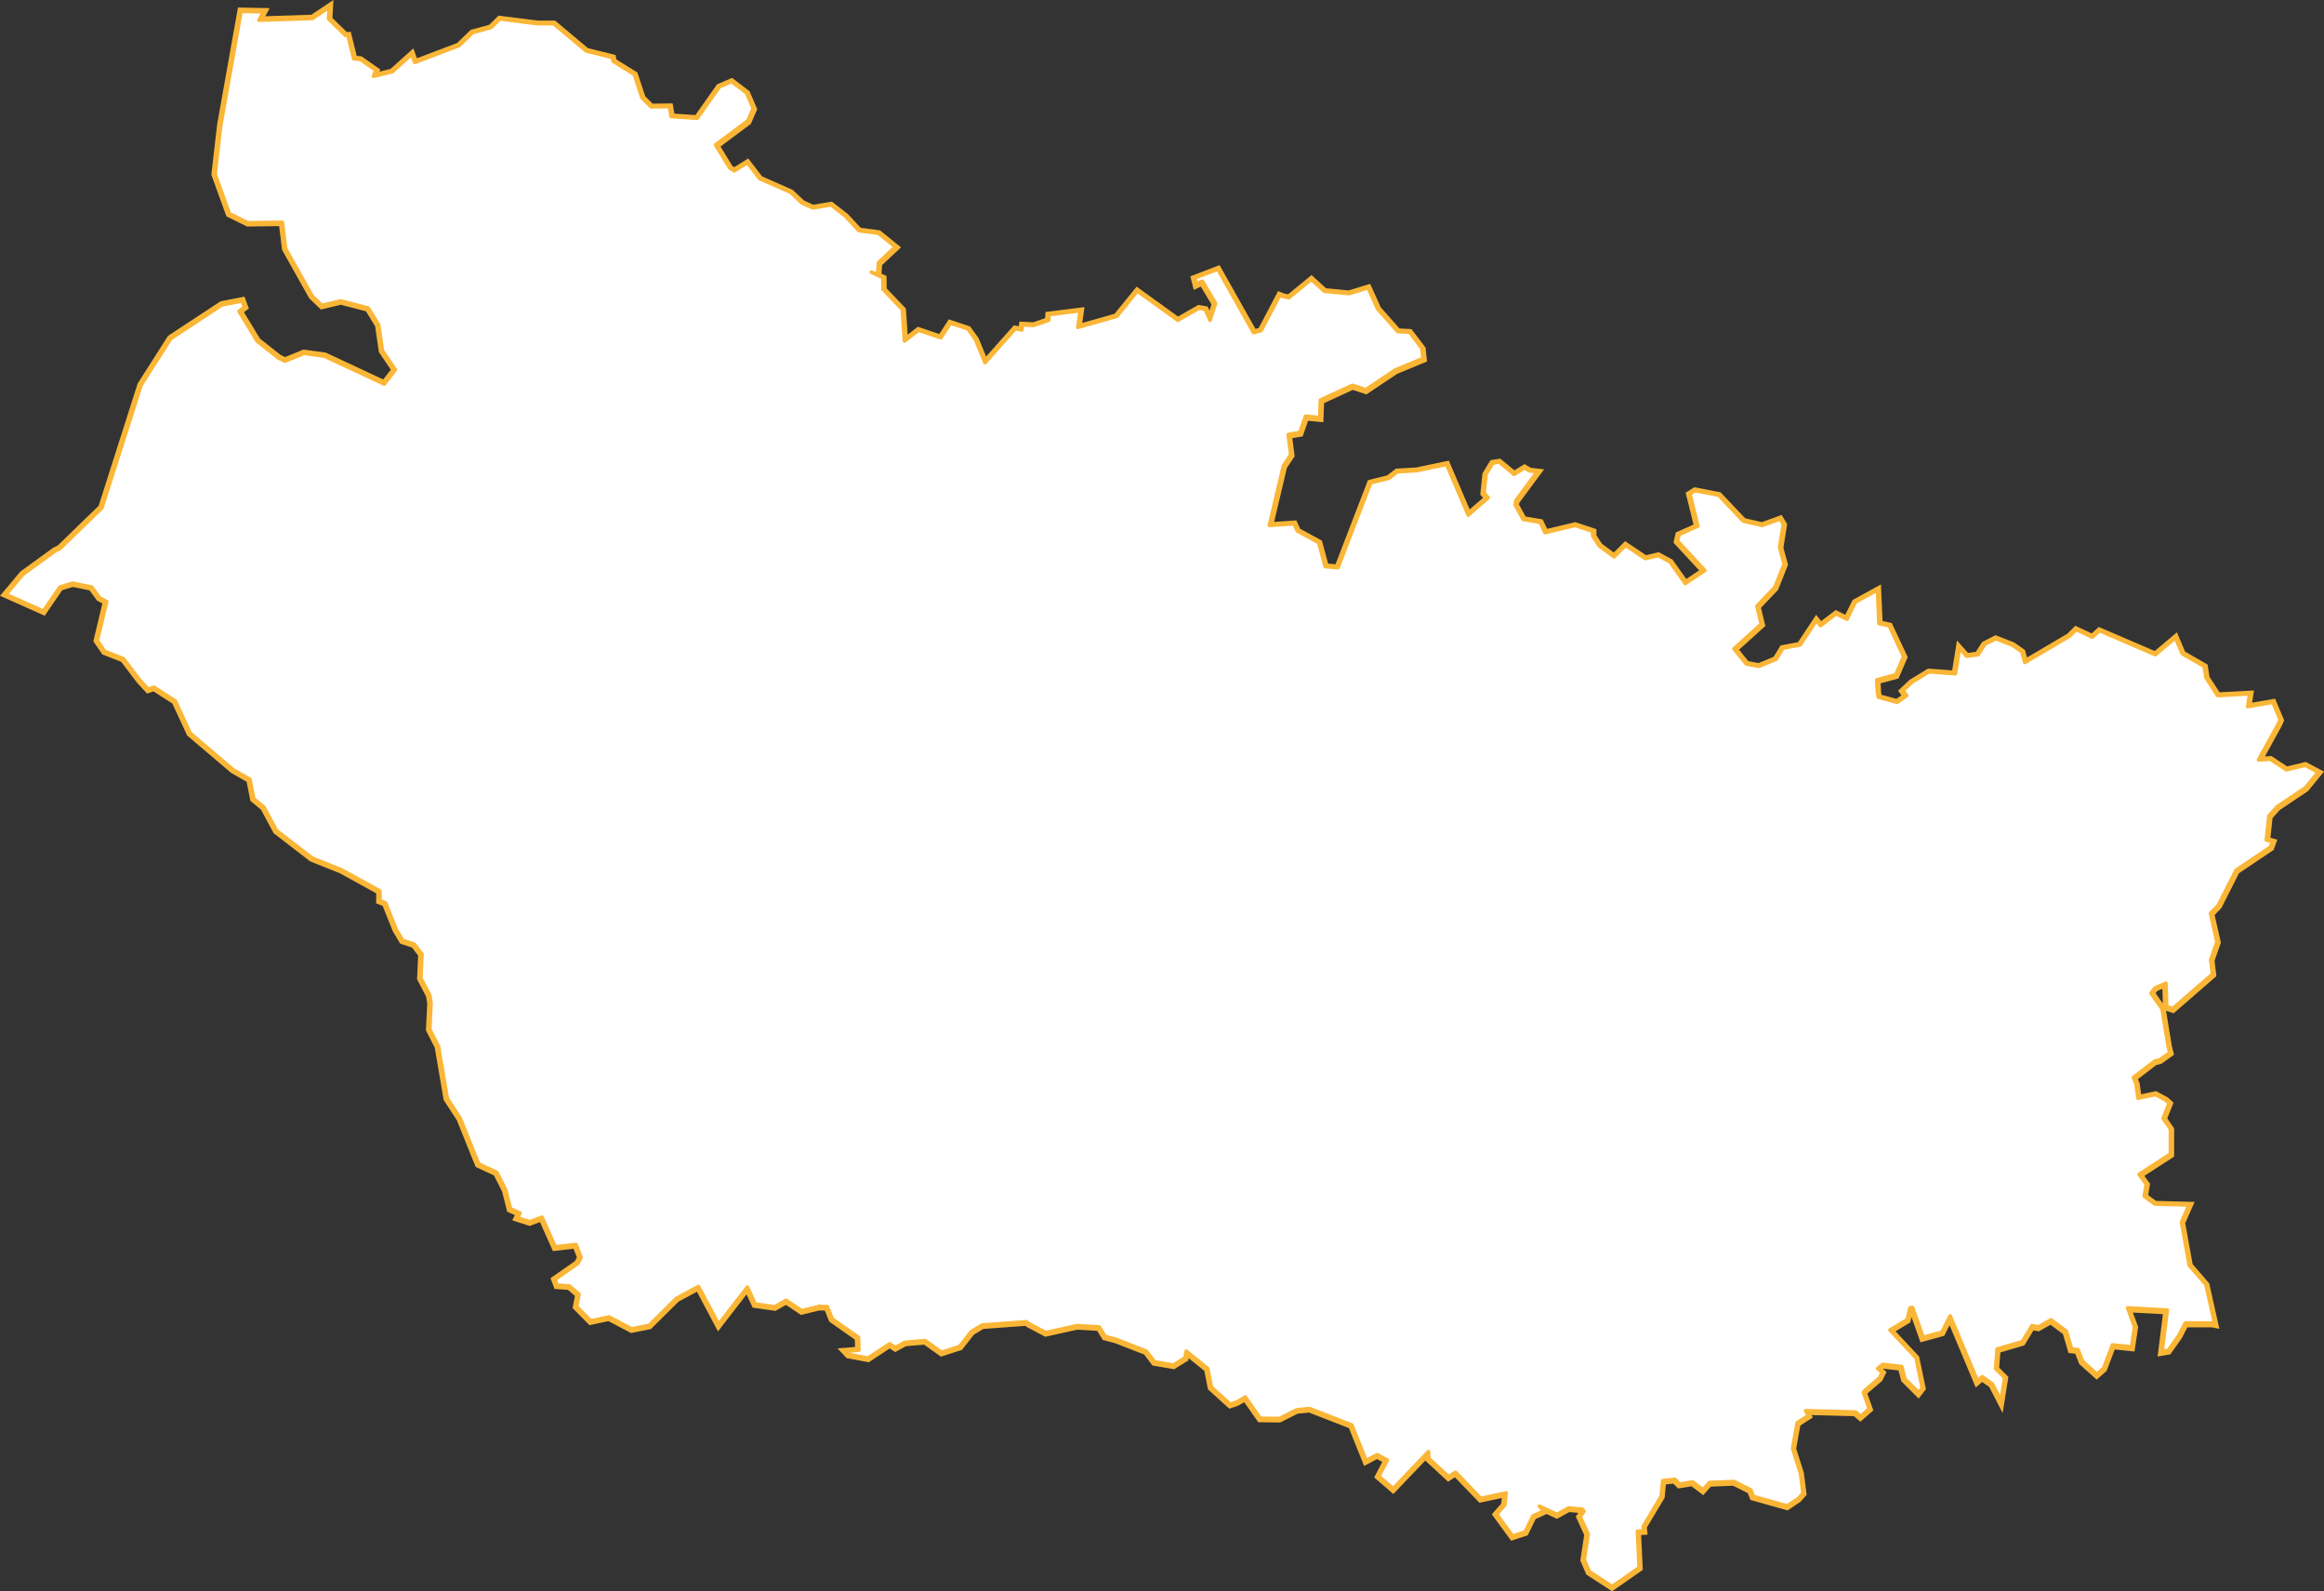<?xml version="1.0" encoding="UTF-8"?>
<svg xmlns="http://www.w3.org/2000/svg" id="Calque_2" data-name="Calque 2" viewBox="0 0 628.39 430.07">
  <rect x="0" y="0" width="628.39" height="430.07" fill="#333333" stroke="none"/>
  <defs>
    <style>
      .cls-1, .cls-2 {
        fill: #fff;
      }

      .cls-2 {
        stroke: #fab636;
        stroke-linecap: round;
        stroke-linejoin: round;
      }

      .cls-3 {
        fill: #fab636;
      }
    </style>
  </defs>
  <g id="Calque_1-2" data-name="Calque 1">
    <g>
      <g>
        <polygon class="cls-1" points="429.37 425.22 427.85 421.73 428.9 414.77 426.68 409.9 427.67 408.53 427.59 408.45 424.26 408.13 421.01 409.94 418.21 408.63 414.87 410.17 412.75 414.53 408.81 415.82 404.02 409.29 406.41 406.59 406.67 404.22 400.23 405.59 393.48 398.61 391.62 399.83 385.86 394.51 385.81 393.58 376.73 403.1 372.21 399.2 374.44 394.9 372.36 393.79 369.12 395.51 365.14 385.6 354.04 381.27 350.74 381.6 346.09 383.96 340.51 383.89 336.58 378.32 334.48 379.53 332.51 380.16 327.09 375.23 326.09 370.21 321.09 366.17 320.85 367.38 317.41 369.53 311.87 368.58 309.68 365.67 301.56 362.5 298.49 361.71 296.94 359.19 291.25 358.86 282.71 360.75 277.94 358.24 277.41 357.81 265.73 358.67 262.99 360.31 259.79 364.4 254.49 366.1 249.99 362.9 244.83 363.35 242.09 364.84 240.54 363.86 234.79 367.66 229.16 366.6 227.52 364.84 231.71 364.5 231.61 361.78 224.62 356.86 223.34 353.7 221.66 353.7 221.6 353.64 216.68 354.85 212.54 352.09 209.56 353.78 203.86 352.96 201.98 348.89 194.23 358.92 188.66 348.44 183.2 351.38 175.77 358.75 170.71 359.75 164.62 356.54 159.56 357.61 155.38 353.37 156.02 350.06 153.79 348.13 150.3 347.89 149.47 345.64 155.88 341.16 156.54 339.84 155.42 336.95 149.82 337.59 146.29 329.67 143.23 330.79 139.24 329.51 139.91 328.17 137.59 327.11 136.26 321.84 133.96 317.3 129.02 315.01 123.98 302.48 120.45 297.1 118.05 282.97 115.68 278.35 116.04 271.25 115.71 269.16 113.28 264.55 113.58 258.1 111.73 255.68 108.54 254.61 106.69 251.53 103.87 244.46 102.23 243.83 102.23 241.15 92.07 235.56 84.17 232.4 74.37 224.86 70.97 218.53 68.16 216.2 67.12 210.98 62.81 208.52 51.01 198.51 46.98 189.82 41.57 186.34 39.92 186.9 37.41 184.2 33.08 178.48 27.98 176.49 25.78 173.25 28.25 162.88 26.56 161.95 24.5 159.15 19.67 158.16 16.5 159.13 11.92 165.82 .81 160.88 5.84 154.88 14.61 148.52 15.9 147.87 27.1 137.01 37.67 103.89 45.78 91.17 59.82 81.93 65.78 80.77 66.7 83.21 65.3 84.28 69.93 91.89 75.61 96.37 77.06 97.07 82.13 94.99 87.89 95.78 103.75 103.19 106.27 99.93 102.9 94.99 101.9 88.01 99.25 83.71 92.14 81.86 86.9 83.12 84.02 80.37 76.74 67.4 75.9 60.61 66.86 60.72 61.6 58.12 57.63 47.17 59.17 33.89 64.75 2.54 72.08 2.69 70.87 4.92 84.32 4.49 89.59 .97 89.38 4.9 93.61 9.03 94.45 8.95 96.05 15.41 97.59 15.56 102.23 18.78 101.8 19.9 105.83 18.92 111.55 13.77 112.45 16.22 123.87 11.87 127.52 8.34 132.49 6.99 134.97 4.58 145.45 5.89 149.9 5.89 158.73 13.3 166.01 15.11 166.2 16.21 171.9 19.75 174.03 26.13 176.25 28.36 181.44 28.29 181.92 31.02 188.27 31.44 194.21 23.01 197.89 21.44 202.26 24.8 204.21 29.33 202.61 32.98 194.15 39.28 197.66 45 198.53 45.58 202.21 43.29 205.74 47.88 214.07 51.55 217.12 54.42 219.83 55.67 224.81 54.84 228.84 57.95 232.47 61.86 237.75 62.55 242.87 66.69 238.03 71.22 237.83 74.05 239.21 74.71 239.27 77.98 244.47 83.41 245.01 91.21 248.28 88.69 254.19 90.69 256.77 86.72 262.03 88.47 264.14 91.4 266.5 97.09 274.35 88.29 275.88 88.6 276.1 87.26 279.43 87.45 283.07 86.19 283.19 84.59 292.67 83.4 292.04 87.79 301.68 85.06 307.44 77.97 318.5 85.96 324.12 82.75 326.19 83.12 327.11 85.16 328.11 82.05 324.89 76.66 323.11 77.49 322.45 74.83 329.52 72.12 339.2 89.31 340.66 88.93 345.8 79.13 347.1 79.65 348.36 79.93 354.6 74.83 358.3 78.23 364.71 78.85 370.18 77.17 372.91 83.18 378.16 89.11 381.4 89.28 384.96 93.97 385.31 97.23 377.47 100.47 369.4 105.89 365.73 104.7 357.52 108.47 357.34 113.43 353.34 113.07 351.85 117.37 348.87 117.86 349.54 123.07 347.49 126.14 343.87 141.48 350.21 141.03 351.16 143.13 356.99 146.31 358.71 152.67 361.44 152.91 370.24 130.08 375.3 128.81 377.62 127.02 382.99 126.72 391.45 124.95 397.19 138.39 401.68 134.48 400.75 133.41 401.31 127.99 403.3 124.72 405.51 124.35 409.45 127.6 412.2 125.88 413.78 126.79 416.58 127.11 410.35 135.55 410.22 136.37 412.18 139.93 416.77 140.7 418.05 143.38 425.93 141.51 431.15 143.24 431.15 144.68 432.77 147.18 436.39 149.85 439.48 146.76 444.96 150.44 448.45 149.63 451.87 151.47 455.82 157.02 460.19 154.11 453.04 146.38 453.56 144.13 458.5 141.92 456.35 133.25 458.22 132.08 464.95 133.37 471.63 140.4 476.43 141.5 481.54 139.66 482.72 141.63 481.71 147.96 482.96 152.47 480.34 159.03 475.61 164 476.78 168.88 469.54 175.43 472.46 179.02 475.53 179.6 479.92 177.79 481.77 174.75 486.46 173.87 491.11 166.86 492.35 168.42 496.42 165.31 499.17 166.69 501.3 162.38 508.11 158.64 508.54 168.12 511.16 168.68 515.28 177.48 512.99 182.82 507.99 184.18 508.15 187.11 508.32 188.03 512.88 189.29 514.84 187.9 513.89 186.61 516.65 183.99 521.45 181.07 528.29 181.57 529.5 174.08 531.96 176.84 534.56 176.49 536.33 173.76 539.63 172.08 544.4 173.94 547.11 175.83 547.81 178.3 559.3 171.53 561.26 169.57 565.66 171.62 567.59 169.88 582.7 176.38 588.42 171.58 590.43 176.32 596.46 179.8 596.95 182.98 599.9 187.5 608.88 187.02 608.37 190.39 614.86 189.27 617.09 194.58 616.47 195.95 611.57 204.85 614.05 204.71 618.34 207.55 623.4 206.33 627.62 208.58 623.73 213.32 616.11 218.42 613.98 220.77 613.34 226.68 615.09 227.18 614.33 229.3 604.99 235.58 600.22 245.01 598.25 247.04 599.98 254.64 598.27 259.52 598.76 263.53 587.64 273.19 585.33 272.47 585.17 266.53 582.99 267.48 582.23 268.48 585.07 272.49 586.79 282.9 587.27 284.77 584.23 286.96 582.83 287.31 577.48 291.4 578.06 292.8 578.53 296.25 582.92 295.33 585.95 296.97 587.12 298.07 585.45 302.23 587.38 305.01 587.38 312.22 579.11 317.58 580.85 319.96 580.34 323.14 582.84 324.97 592.67 325.22 590.38 330.44 592.44 341.8 596.94 347 599.47 358.41 598.13 358.14 591.16 358.15 589.61 361.21 586.58 365.48 584.02 365.92 585.44 354.61 576.02 354.09 577.68 358.59 576.77 364.63 571.53 364.1 569.22 370.17 566.98 372.13 562.7 368.3 561.54 365.31 559.75 365.14 558.3 360.17 554.54 357.37 551.27 359.23 549.67 358.91 547.12 363.11 540.48 365.05 540.12 369.75 542.59 372.22 541.32 380.25 538.33 374.43 536 372.79 534.49 374.1 527.27 356.91 525.43 360.53 519.68 362.12 516.82 354.07 516.17 357.03 511.83 359.63 518.53 366.77 520.3 375.27 518.82 377.19 514.63 373 513.81 369.87 509.21 369.35 508.49 369.94 509.56 370.87 508.58 372.83 504.82 376.05 504.42 376.49 506.01 380.97 503.09 383.53 501.55 382.19 489.06 381.87 489.58 382.87 486.4 384.93 485.23 391.5 487.3 398.05 488.05 403.8 486.63 405.42 483.34 407.64 473.75 404.93 473.03 403.13 468.75 400.99 462.42 401.27 460.56 403.38 457.55 401.13 454 401.72 452.7 400.42 450.06 400.7 449.68 404.62 444.85 412.71 445 414.29 443.28 414.41 443.74 424.02 435.92 429.46 429.37 425.22"></polygon>
        <path class="cls-3" d="M89.04,1.94l-.18,3.16,4.56,4.45.64-.06,1.58,6.38,1.76.18,4.21,2.93-.41,1.05-.06.18-.18.41,5.09-1.23,5.27-4.74.82,2.22,12-4.56,3.63-3.51,4.97-1.35,2.4-2.34,10.24,1.29h4.33l8.78,7.37,7.08,1.76.18.99,5.73,3.57,2.11,6.32,2.46,2.46,4.97-.06.47,2.69,7.02.47,6.03-8.54,3.28-1.4,4.04,3.1,1.81,4.21-1.46,3.34-8.72,6.5,3.8,6.2,1.23.82,3.57-2.22,3.34,4.33,8.37,3.69,3.04,2.87,2.93,1.35,4.92-.82,3.86,2.98,3.69,3.98,5.32.7,4.56,3.69-4.56,4.27-.23,3.28-1.7-.7,3.1,1.46.06,3.16,5.21,5.44.59,8.54,3.8-2.93,6.03,2.05,2.57-3.98,4.74,1.58,1.99,2.75,2.63,6.38,8.19-9.19,1.76.35.23-1.4,2.98.18,4.04-1.4.12-1.52,8.43-1.05-.64,4.51,10.53-2.98,5.56-6.85,10.94,7.9,5.73-3.28,1.64.29,1.35,2.98,1.46-4.56-3.57-5.97-1.64.76-.41-1.64,6.26-2.4,9.65,17.14,2.05-.53,5.03-9.6.88.35,1.58.35,6.09-4.97,3.51,3.22,6.67.64,5.15-1.58,2.57,5.68,5.44,6.14,3.22.18,3.34,4.39.29,2.75-7.49,3.1-7.96,5.32-3.63-1.17-8.66,3.98-.18,4.74-3.86-.35-1.52,4.39-3.16.53.7,5.5-1.99,2.98-3.8,16.09,6.67-.47.88,1.93,5.79,3.16,1.76,6.49,3.45.29,8.84-22.94,4.92-1.23,2.28-1.76,5.21-.29,8.13-1.7,5.85,13.69,5.38-4.68-1.11-1.29.53-5.09,1.81-2.98,1.76-.29,4.04,3.34,2.81-1.76,1.4.82,2.05.23-5.79,7.84-.18,1.11,2.17,3.92,4.56.76,1.35,2.81,8.13-1.93,4.74,1.58v1.23l1.76,2.69,4.04,2.98,3.1-3.1,5.32,3.57,3.51-.82,3.16,1.7,4.15,5.85,5.27-3.51-7.37-7.96.41-1.76,5.09-2.28-2.17-8.72,1.4-.88,6.38,1.23,6.67,7.02,5.09,1.17,4.86-1.76.88,1.46-.99,6.26,1.23,4.45-2.52,6.32-4.86,5.09,1.17,4.86-7.37,6.67,3.34,4.1,3.39.64,4.68-1.93,1.81-2.98,4.68-.88,4.39-6.61,1.11,1.4,4.21-3.22,2.93,1.46,2.28-4.62,5.97-3.28.41,9.07,2.75.59,3.92,8.37-2.11,4.92-5.15,1.4.18,3.34.23,1.29,5.09,1.4,2.57-1.81-.99-1.35,2.4-2.28,4.62-2.81,7.14.53,1.11-6.9,1.93,2.17,3.1-.41,1.81-2.81,2.98-1.52,4.51,1.76,2.52,1.76.82,2.93,12.11-7.14,1.76-1.76,4.39,2.05,1.93-1.76,15.1,6.5,5.44-4.56,1.81,4.27,5.97,3.45.47,3.04,3.16,4.86,8.66-.47-.53,3.45,6.79-1.17,1.99,4.74-.53,1.17-5.32,9.66,3.22-.18,4.33,2.87,5.09-1.23,3.51,1.87-3.45,4.21-7.61,5.09-2.28,2.52-.7,6.5,1.64.47-.53,1.46-9.3,6.26-4.8,9.48-2.11,2.17,1.76,7.72-1.7,4.86.47,3.86-10.71,9.3-1.7-.53-.18-6.32-2.98,1.29-1.05,1.4,2.98,4.21,1.7,10.3.41,1.58-2.69,1.93-1.4.35-5.73,4.39.7,1.7.53,3.92,4.74-.99,2.81,1.52.88.82-1.64,4.1,1.99,2.87v6.79l-8.48,5.5,1.93,2.63-.53,3.28,2.87,2.11,9.25.23-2.05,4.68,2.11,11.64,4.51,5.21,2.34,10.53-.59-.12h-7.37l-1.7,3.34-2.87,4.04-1.7.29,1.4-11.18-10.71-.59,1.87,5.09-.82,5.44-5.15-.53-2.4,6.32-1.81,1.58-3.86-3.45-1.23-3.16-1.76-.18-1.4-4.8-4.15-3.1-3.39,1.93-1.76-.35-2.63,4.33-6.79,1.99-.41,5.27,2.46,2.46-.99,6.26-2.34-4.56-2.75-1.93-1.29,1.11-7.37-17.55-2.22,4.39-5.09,1.4-2.87-8.07-.7.12-.7,3.16-4.68,2.81,7.02,7.49,1.7,8.13-.99,1.29-3.69-3.69-.88-3.34-5.15-.59-1.35,1.11,1.23,1.05-.76,1.52-3.69,3.16-.64.7,1.58,4.45-2.34,2.05-1.35-1.17-13.52-.35.7,1.35-2.98,1.93-1.23,6.9,2.11,6.67.7,5.44-1.23,1.4-3.04,2.05-9.13-2.57-.7-1.76-4.56-2.28-6.67.29-1.7,1.93-2.81-2.11-3.51.58-1.29-1.29-3.28.35-.41,4.21-4.86,8.13.12,1.23-1.7.12.47,9.83-7.31,5.09-6.14-3.98-1.4-3.22,1.05-6.96-2.17-4.74,1.05-1.46-.47-.53-3.69-.35-3.16,1.76-4.74-2.22,1.17,1.29-2.93,1.35-2.11,4.33-3.39,1.11-4.33-5.91,2.22-2.52.35-3.22-6.85,1.46-6.85-7.08-1.87,1.23-5.32-4.92-.12-1.87-9.54,10.01-3.86-3.34,2.28-4.39-2.75-1.46-2.98,1.58-3.86-9.6-11.41-4.45-3.51.35-4.62,2.34-5.21-.06-4.04-5.73-2.46,1.4-1.64.53-5.09-4.62-.99-5.03-5.79-4.68-.35,1.81-3.1,1.93-5.15-.88-2.17-2.87-8.25-3.22-2.93-.76-1.58-2.57-6.03-.35-8.43,1.87-4.56-2.4-.64-.53-12,.88-2.93,1.76-3.16,4.04-4.92,1.58-4.45-3.16-5.44.47-2.57,1.4-1.58-.99-5.85,3.86-5.27-.99-.82-.88,3.63-.29-.12-3.45-7.08-4.97-1.35-3.34h-1.81l-.12-.12-4.97,1.23-4.21-2.81-3.1,1.76-5.27-.76-2.11-4.56-7.78,10.06-5.44-10.24-5.97,3.22-7.37,7.31-4.74.94-6.09-3.22-4.97,1.05-3.8-3.86.64-3.34-2.57-2.22-3.34-.23-.59-1.58,6.2-4.33.82-1.64-1.35-3.45-5.62.64-3.57-8.02-3.34,1.23-3.28-1.05.64-1.29-2.57-1.17-1.29-5.09-2.4-4.74-4.92-2.28-4.97-12.35-3.51-5.38-2.4-14.1-2.34-4.56.35-7.02-.35-2.22-2.4-4.56.29-6.5-2.05-2.69-3.16-1.05-1.76-2.93-2.87-7.2-1.52-.59v-2.63l-10.42-5.73-7.9-3.16-9.65-7.43-3.39-6.32-2.75-2.28-1.05-5.27-4.51-2.57-11.64-9.89-4.04-8.72-5.73-3.69-1.58.53-2.28-2.46-4.39-5.79-5.09-1.99-1.99-2.93,2.52-10.53-1.93-1.05-2.11-2.87-5.15-1.05-3.45,1.05-4.45,6.5-10.12-4.51,4.56-5.44,8.72-6.32,1.29-.64,11.35-11,10.59-33.18,8.02-12.58,13.87-9.13,5.44-1.05.64,1.7-1.46,1.11,4.92,8.07,5.79,4.56,1.7.82,5.15-2.11,5.56.76,16.15,7.55,2.98-3.86-3.51-5.15-.99-6.96-2.81-4.56-7.43-1.93-5.09,1.23-2.63-2.52-7.2-12.81-.88-7.14-9.36.12-4.97-2.46-3.86-10.65,1.52-13.17,5.5-30.9,6.09.12-1.23,2.28,14.45-.47,4.56-3.04M90.15,0l-1.66,1.11-4.33,2.88-12.43.4.41-.75.78-1.44-1.64-.03-6.09-.12-.85-.02-.15.84-5.5,30.9v.03s0,.03,0,.03l-1.52,13.17-.03.23.08.22,3.86,10.65.14.38.36.18,4.97,2.46.22.11h.24s8.47-.11,8.47-.11l.77,6.25.02.2.1.17,7.2,12.81.07.13.11.1,2.63,2.52.39.38.53-.13,4.85-1.17,6.8,1.77,2.49,4.04.97,6.76.03.23.13.19,3.1,4.55-2.05,2.65-15.42-7.21-.14-.06-.15-.02-5.56-.76-.27-.04-.25.1-4.74,1.94-1.2-.58-5.57-4.39-4.35-7.15.74-.57.59-.45-.26-.7-.64-1.7-.3-.79-.83.16-5.44,1.05-.19.04-.17.11-13.87,9.13-.18.12-.11.18-8.02,12.58-.07.11-.04.12-10.51,32.94-11.06,10.72-1.15.57-.07.04-.07.05-8.72,6.32-.1.07-.08.09-4.56,5.44-.85,1.02,1.21.54,10.12,4.51.76.34.47-.69,4.25-6.21,2.87-.88,4.52.93,1.88,2.56.13.18.2.11,1.26.69-2.34,9.79-.1.43.25.36,1.99,2.93.17.26.29.11,4.83,1.89,4.22,5.57.03.04.03.04,2.28,2.46.44.47.61-.2,1.13-.38,5.09,3.27,3.92,8.46.09.2.17.14,11.64,9.89.07.06.08.05,4.11,2.35.96,4.82.07.35.27.23,2.6,2.16,3.3,6.15.1.19.17.13,9.65,7.43.11.08.13.05,7.84,3.14,9.84,5.42v2.73l.64.25,1.11.43,2.71,6.79.03.08.04.07,1.76,2.93.19.32.35.12,2.87.96,1.64,2.16-.28,6.13v.27s.11.24.11.24l2.32,4.42.31,1.96-.35,6.92v.27s.11.24.11.24l2.27,4.43,2.37,13.95.03.2.11.17,3.46,5.3,4.94,12.26.15.37.36.17,4.6,2.14,2.19,4.33,1.26,4.98.12.47.44.2,1.63.74-.18.36-.52,1.04,1.11.36,3.28,1.05.33.11.32-.12,2.46-.91,3.19,7.16.3.67.73-.08,4.85-.56.9,2.32-.51,1.01-5.99,4.18-.63.44.27.72.59,1.58.22.61.64.05,3,.21,1.88,1.63-.53,2.77-.1.52.37.37,3.8,3.86.38.39.54-.11,4.62-.98,5.77,3.05.31.17.35-.07,4.74-.94.3-.06.21-.21,7.27-7.21,4.96-2.67,4.97,9.35.73,1.37.95-1.23,6.77-8.76,1.42,3.07.23.49.54.08,5.27.76.34.05.3-.17,2.57-1.45,3.7,2.47.37.24.43-.11,4.43-1.09h.01s.41.01.41.01h1.14l1.09,2.71.11.27.24.17,6.67,4.69.07,2-2.68.22-2.06.17,1.41,1.51.82.88.22.24.32.06,5.27.99.4.08.34-.22,5.31-3.51,1.03.65.5.31.52-.28,2.39-1.3,4.87-.42,4.15,2.95.41.29.48-.15,4.92-1.58.29-.09.19-.24,3.05-3.89,2.56-1.54,11.36-.83.33.27.08.06.09.05,4.56,2.4.32.17.36-.08,8.29-1.84,5.37.31,1.31,2.13.21.34.39.1,2.87.75,7.93,3.09,1.99,2.64.24.32.39.07,5.15.88.37.06.32-.2,3.1-1.93.37-.23.08-.43.03-.18,4.22,3.41.92,4.68.06.32.24.22,5.09,4.62.43.39.55-.18,1.64-.53.1-.03.09-.05,1.67-.95,3.51,4.99.29.42h.51s5.21.06,5.21.06h.24s.22-.11.22-.11l4.46-2.26,3.09-.31,10.78,4.2,3.7,9.2.41,1.03.98-.52,2.52-1.33,1.41.75-1.82,3.51-.36.7.6.52,3.86,3.34.72.62.66-.69,7.96-8.35.29.27,5.32,4.92.57.53.65-.43,1.18-.77,6.27,6.49.39.4.54-.12,5.49-1.17-.17,1.53-2.01,2.28-.53.6.48.65,4.33,5.91.43.58.69-.23,3.39-1.11.4-.13.19-.38,1.95-4.01,2.6-1.2.37-.17,2.35,1.1.46.22.45-.25,2.89-1.6,2.43.23-.36.5-.34.47.24.53,2.04,4.47-1.01,6.67-.04.29.12.26,1.4,3.22.12.28.25.16,6.14,3.98.56.36.55-.38,7.31-5.09.45-.32-.03-.55-.42-8.85.72-.05,1.02-.07-.1-1.02-.09-.9,4.69-7.85.11-.19.02-.22.33-3.4,1.99-.21.95.95.36.36.51-.08,3.09-.51,2.47,1.85.74.56.61-.7,1.42-1.61,5.99-.26,3.99,2,.56,1.4.18.46.47.13,9.13,2.57.45.13.38-.26,3.04-2.05.11-.07.09-.1,1.23-1.4.3-.34-.06-.45-.7-5.44v-.09s-.04-.08-.04-.08l-2.03-6.44,1.11-6.23,2.62-1.69.76-.49-.34-.65,11.46.3,1.07.93.66.57.66-.57,2.34-2.05.51-.45-.23-.64-1.38-3.88.2-.21,3.64-3.12.15-.13.09-.18.76-1.52.35-.7-.59-.51-.33-.28.1-.08,4.05.46.7,2.67.07.26.19.19,3.69,3.69.8.8.69-.9.99-1.29.28-.36-.09-.45-1.7-8.13-.06-.27-.19-.2-6.17-6.59,3.62-2.17.37-.22.09-.42.23-1.05,2.12,5.97.31.88.9-.25,5.09-1.4.43-.12.2-.39,1.25-2.46,6.54,15.56.53,1.27,1.04-.9.7-.6,1.91,1.34,2.23,4.34,1.4,2.72.48-3.02.99-6.26.08-.5-.36-.36-2.13-2.13.32-4.12,6.13-1.8.37-.11.2-.33,2.27-3.73,1.07.21.37.07.32-.18,2.83-1.61,3.36,2.51,1.31,4.48.19.65.67.07,1.15.11,1.01,2.59.09.22.18.16,3.86,3.45.66.59.67-.58,1.81-1.58.19-.16.09-.23,2.13-5.6,4.39.45.95.1.14-.94.82-5.44.04-.25-.09-.24-1.35-3.66,8.12.44-1.27,10.11-.17,1.34,1.33-.23,1.7-.29.41-.07.24-.34,2.87-4.04.04-.06.03-.07,1.42-2.79h6.66l.49.1,1.51.3-.33-1.5-2.34-10.53-.05-.25-.17-.19-4.33-5-2-11.08,1.93-4.4.6-1.36-1.49-.04-8.93-.23-2.12-1.56.43-2.67.07-.41-.25-.34-1.3-1.78,7.6-4.92.46-.3v-7.64l-.18-.26-1.68-2.43,1.44-3.6.25-.64-.5-.47-.88-.82-.09-.09-.11-.06-2.81-1.52-.32-.17-.36.08-3.69.77-.38-2.85-.02-.13-.05-.12-.41-.99,4.96-3.8,1.2-.3.19-.05.16-.11,2.69-1.93.56-.4-.17-.66-.4-1.54-1.59-9.67,1.55.48.53.17.42-.37,10.71-9.3.4-.35-.06-.53-.44-3.63,1.62-4.64.09-.27-.06-.28-1.63-7.19,1.73-1.78.11-.11.07-.14,4.68-9.25,9.09-6.12.27-.18.11-.31.53-1.46.36-1.01-1.03-.29-.83-.24.58-5.33,1.98-2.18,7.5-5.02.12-.08.09-.11,3.45-4.21.77-.94-1.08-.57-3.51-1.87-.34-.18-.37.09-4.67,1.13-3.97-2.63-.28-.18-.33.02-1.42.08,4.45-8.08.02-.04.02-.04.53-1.17.18-.4-.17-.4-1.99-4.74-.31-.73-.78.14-5.42.93.32-2.08.19-1.22-1.23.07-8.08.44-2.73-4.19-.44-2.83-.07-.47-.41-.24-5.68-3.28-1.68-3.96-.53-1.24-1.04.87-4.97,4.17-14.53-6.25-.59-.25-.48.43-1.44,1.31-3.79-1.77-.63-.3-.5.5-1.67,1.67-10.88,6.41-.47-1.67-.1-.35-.29-.21-2.52-1.76-.1-.07-.11-.04-4.51-1.76-.42-.16-.4.2-2.98,1.52-.24.12-.15.23-1.56,2.42-2.12.28-1.58-1.77-1.4-1.57-.33,2.08-.97,6-6.22-.46-.32-.02-.27.17-4.62,2.81-.09.06-.08.07-2.4,2.28-.64.61.53.71.39.52-1.35.95-4.03-1.11-.11-.61-.13-2.47,4.37-1.19.47-.13.19-.44,2.11-4.92.18-.41-.19-.41-3.92-8.37-.21-.45-.49-.1-1.99-.42-.37-8.3-.07-1.6-1.41.77-5.97,3.28-.28.15-.14.28-1.84,3.72-2.03-1.01-.56-.28-.5.38-3.43,2.62-.5-.63-.86-1.08-.76,1.15-4.15,6.26-4.27.8-.44.08-.23.38-1.64,2.7-4.1,1.69-2.74-.52-2.51-3.08,6.67-6.03.44-.4-.14-.58-1.04-4.33,4.48-4.7.13-.14.07-.18,2.52-6.32.12-.31-.09-.32-1.17-4.24.96-6.05.06-.36-.19-.31-.88-1.46-.42-.71-.77.28-4.58,1.66-4.51-1.04-6.46-6.8-.22-.23-.31-.06-6.38-1.23-.39-.07-.33.21-1.4.88-.62.38.17.7,1.96,7.91-4.33,1.94-.45.2-.11.48-.41,1.76-.12.52.36.39,6.58,7.1-3.48,2.32-3.59-5.06-.14-.19-.21-.11-3.16-1.7-.33-.18-.37.09-3.09.72-4.96-3.33-.68-.46-.58.58-2.49,2.49-3.2-2.37-1.49-2.29v-1.65l-.68-.23-4.74-1.58-.27-.09-.28.07-7.35,1.74-1-2.08-.22-.47-.51-.09-4.09-.68-1.77-3.2.08-.53,5.65-7.64,1.03-1.39-1.72-.2-1.84-.21-1.22-.71-.52-.3-.51.32-2.2,1.37-3.48-2.88-.35-.29-.45.07-1.76.29-.45.08-.24.39-1.81,2.98-.12.19-.02.22-.53,5.09-.04.43.28.33.46.53-3.6,3.13-5.31-12.43-.32-.75-.8.17-8.06,1.68-5.13.29-.31.02-.25.19-2.12,1.63-4.71,1.18-.5.13-.19.48-8.57,22.24-2.01-.17-1.57-5.82-.11-.41-.38-.2-5.5-3-.74-1.63-.29-.63-.69.05-5.31.37,3.45-14.59,1.89-2.83.21-.31-.05-.37-.58-4.55,2.21-.37.59-.1.19-.56,1.27-3.65,3.08.28,1.05.1.04-1.05.15-4.12,7.75-3.56,3.26,1.05.46.15.4-.27,7.88-5.27,7.4-3.06.69-.29-.08-.74-.29-2.75-.03-.28-.17-.22-3.34-4.39-.28-.37-.46-.03-2.8-.15-5.06-5.72-2.51-5.54-.36-.8-.84.26-4.96,1.52-6.14-.59-3.26-2.99-.64-.58-.67.55-5.71,4.67-1.03-.23-.8-.32-.84-.34-.42.8-4.83,9.2-.87.22-9.28-16.48-.42-.75-.81.31-6.26,2.4-.83.32.21.86.41,1.64.29,1.17,1.1-.51.82-.38,2.87,4.81-.53,1.66-.28-.61-.22-.48-.52-.09-1.64-.29-.36-.06-.31.18-5.18,2.96-10.42-7.52-.77-.55-.6.73-5.36,6.6-8.75,2.48.43-2.98.19-1.3-1.3.16-8.43,1.05-.81.1-.06.81-.07.87-3.23,1.12-2.79-.16-.9-.05-.15.89-.06.39-.74-.15-.56-.11-.38.43-7.13,8-2.02-4.9-.04-.11-.07-.1-1.99-2.75-.19-.26-.31-.1-4.74-1.58-.73-.24-.42.65-2.15,3.32-5.29-1.8-.51-.17-.42.33-2.32,1.79-.46-6.68-.02-.36-.25-.26-4.94-5.16-.05-2.77v-.62s-.57-.27-.57-.27l-.79-.37.16-2.3,4.28-4,.84-.79-.89-.72-4.56-3.69-.22-.18-.28-.04-4.97-.66-3.44-3.71-.06-.06-.07-.05-3.86-2.98-.35-.27-.43.07-4.61.77-2.5-1.15-2.92-2.75-.13-.12-.16-.07-8.13-3.58-3.18-4.13-.55-.72-.77.48-3.02,1.88-.51-.34-3.21-5.24,7.99-5.95.21-.16.11-.24,1.46-3.34.17-.4-.17-.4-1.81-4.21-.1-.24-.21-.16-4.04-3.1-.46-.36-.54.23-3.28,1.4-.26.11-.16.23-5.7,8.08-5.68-.38-.33-1.92-.15-.84h-.85s-4.55.06-4.55.06l-1.99-1.99-2.03-6.1-.11-.34-.31-.19-5.36-3.33-.1-.56-.11-.64-.63-.16-6.86-1.7-8.6-7.22-.28-.23h-4.63l-10.18-1.28-.48-.06-.34.34-2.21,2.16-4.72,1.28-.25.07-.19.18-3.48,3.37-10.86,4.13-.47-1.28-.51-1.39-1.1.99-5.08,4.57-2.98.72.23-.59-.65-.45-4.21-2.93-.21-.15-.26-.03-1.05-.11-1.41-5.69-.21-.83-.85.08-.19.02-3.91-3.81.15-2.71.11-2h0ZM583.31,267.88l1.39-.6.11,3.96-1.95-2.76.46-.61h0Z"></path>
      </g>
      <polyline class="cls-2" points="596.01 180.12 590.04 176.67 588.22 172.39 582.78 176.96 567.69 170.46 565.76 172.22 561.37 170.17 559.61 171.93 547.5 179.06 546.68 176.14 544.16 174.38 539.66 172.63 536.67 174.15 534.86 176.96 531.76 177.37 529.83 175.2 528.72 182.11 521.58 181.58 516.95 184.39 514.56 186.67 515.55 188.02 512.98 189.83 507.88 188.43 507.65 187.14 507.47 183.8 512.62 182.4 514.73 177.48 510.81 169.12 508.06 168.53 507.65 159.46 501.68 162.74 499.4 167.36 496.47 165.9 492.26 169.12 491.15 167.71 486.76 174.32 482.08 175.2 480.27 178.19 475.58 180.12 472.19 179.47 468.86 175.38 476.23 168.71 475.06 163.85 479.91 158.76 482.43 152.44 481.2 147.99 482.2 141.73 481.32 140.27 476.46 142.02 471.37 140.85 464.7 133.83 458.32 132.6 456.92 133.48 459.08 142.2 453.99 144.48 453.58 146.24 460.96 154.2 455.69 157.71 451.54 151.86 448.38 150.16 444.86 150.98 439.54 147.41 436.44 150.51 432.4 147.53 430.65 144.83 430.65 143.6 425.91 142.02 417.77 143.96 416.43 141.15 411.86 140.39 409.7 136.47 409.87 135.35 415.67 127.51 413.62 127.28 412.21 126.46 409.4 128.22 405.37 124.88 403.61 125.17 401.8 128.16 401.27 133.25 402.38 134.53 397 139.22 391.15 125.52 383.01 127.22 377.81 127.51 375.53 129.27 370.61 130.5 361.77 153.44 358.32 153.14 356.57 146.65 350.77 143.49 349.9 141.56 343.23 142.02 347.03 125.93 349.02 122.95 348.32 117.45 351.48 116.92 353 112.53 356.86 112.88 357.03 108.14 365.69 104.17 369.32 105.34 377.28 100.01 384.77 96.91 384.48 94.16 381.14 89.77 377.92 89.6 372.48 83.45 369.91 77.78 364.76 79.36 358.09 78.71 354.58 75.49 348.49 80.47 346.91 80.12 346.03 79.77 341 89.36 338.95 89.89 329.3 72.74 323.04 75.14 323.45 76.78 325.09 76.02 328.66 81.99 327.19 86.55 325.85 83.57 324.21 83.28 318.47 86.55 307.53 78.65 301.97 85.5 291.44 88.48 292.08 83.98 283.66 85.03 283.54 86.55 279.5 87.96 276.52 87.78 276.28 89.19 274.53 88.84 266.34 98.02 263.7 91.64 261.71 88.89 256.98 87.31 254.4 91.29 248.37 89.24 244.57 92.17 243.99 83.63 238.78 78.19 238.72 75.03 235.62 73.56 237.31 74.27 237.55 70.99 242.11 66.72 237.55 63.03 232.22 62.33 228.54 58.35 224.68 55.37 219.76 56.18 216.83 54.84 213.79 51.97 205.42 48.28 202.09 43.95 198.52 46.18 197.29 45.36 193.49 39.16 202.21 32.66 203.67 29.33 201.85 25.11 197.82 22.01 194.54 23.42 188.51 31.96 181.49 31.49 181.02 28.8 176.05 28.86 173.59 26.4 171.49 20.08 165.75 16.51 165.58 15.52 158.5 13.76 149.72 6.39 145.39 6.39 135.15 5.1 132.75 7.44 127.78 8.79 124.15 12.3 112.15 16.86 111.33 14.64 106.07 19.38 100.98 20.61 100.98 20.61 101.15 20.2 101.21 20.02 101.62 18.97 97.41 16.04 95.65 15.87 94.07 9.49 93.43 9.55 88.86 5.1 89.04 1.94 84.48 4.98 70.02 5.45 71.25 3.17 65.17 3.05 59.67 33.95 58.14 47.11 62.01 57.76 66.98 60.22 76.34 60.1 77.22 67.24 84.42 80.06 87.05 82.57 92.14 81.35 99.57 83.28 102.38 87.84 103.38 94.8 106.89 99.95 103.9 103.81 87.75 96.27 82.19 95.51 77.04 97.61 75.35 96.79 69.55 92.23 64.64 84.15 66.1 83.04 65.46 81.35 60.02 82.4 46.15 91.53 38.13 104.11 27.54 137.29 16.19 148.29 14.9 148.93 6.18 155.25 1.62 160.69 11.74 165.2 16.19 158.7 19.64 157.65 24.79 158.7 26.9 161.57 28.83 162.62 26.31 173.15 28.3 176.08 33.39 178.07 37.78 183.86 40.06 186.32 41.64 185.79 47.38 189.48 51.41 198.2 63.06 208.09 67.56 210.66 68.62 215.93 71.37 218.21 74.76 224.53 84.42 231.96 92.32 235.12 102.73 240.86 102.73 243.49 104.25 244.07 107.12 251.27 108.88 254.2 112.04 255.25 114.08 257.94 113.79 264.44 116.19 269 116.54 271.22 116.19 278.25 118.53 282.81 120.93 296.91 124.44 302.3 129.41 314.64 134.33 316.92 136.73 321.66 138.02 326.75 140.59 327.92 139.95 329.21 143.22 330.27 146.56 329.04 150.13 337.05 155.75 336.41 157.09 339.86 156.27 341.5 150.07 345.83 150.65 347.41 153.99 347.64 156.56 349.87 155.92 353.2 159.72 357.06 164.7 356.01 170.78 359.23 175.52 358.29 182.9 350.98 188.86 347.76 194.31 358 202.09 347.94 204.2 352.5 209.46 353.26 212.56 351.51 216.78 354.31 221.75 353.09 221.87 353.2 223.68 353.2 225.03 356.54 232.11 361.51 232.22 364.96 228.6 365.26 229.41 366.13 234.68 367.13 240.53 363.27 242.11 364.26 244.69 362.86 250.13 362.39 254.58 365.55 259.49 363.97 262.65 359.93 265.58 358.18 277.57 357.3 278.22 357.83 282.78 360.22 291.21 358.35 297.23 358.7 298.81 361.28 301.74 362.04 309.99 365.26 312.15 368.12 317.3 369 320.4 367.07 320.76 365.26 326.55 369.94 327.54 374.97 332.63 379.59 334.27 379.07 336.73 377.66 340.77 383.4 345.98 383.45 350.6 381.11 354.11 380.76 365.52 385.21 369.38 394.81 372.37 393.23 375.12 394.69 372.83 399.08 376.7 402.41 386.23 392.41 386.35 394.28 391.68 399.19 393.55 397.97 400.39 405.05 407.24 403.58 406.89 406.8 404.67 409.32 409 415.23 412.39 414.12 414.5 409.79 417.42 408.44 416.25 407.15 420.99 409.38 424.15 407.62 427.84 407.97 428.3 408.5 427.25 409.96 429.42 414.7 428.36 421.66 429.77 424.88 435.91 428.86 443.23 423.77 442.76 413.94 444.45 413.82 444.34 412.59 449.19 404.46 449.6 400.25 452.88 399.9 454.17 401.18 457.68 400.6 460.49 402.71 462.18 400.77 468.86 400.48 473.42 402.76 474.12 404.52 483.25 407.09 486.29 405.05 487.52 403.64 486.82 398.2 484.71 391.53 485.94 384.62 488.93 382.69 488.22 381.35 501.74 381.7 503.09 382.87 505.43 380.82 503.85 376.37 504.49 375.67 508.18 372.51 508.94 370.99 507.71 369.94 509.05 368.83 514.2 369.41 515.08 372.75 518.77 376.43 519.76 375.15 518.07 367.01 511.04 359.52 515.73 356.71 516.43 353.55 517.13 353.44 520 361.51 525.09 360.11 527.31 355.72 534.68 373.27 535.97 372.16 538.72 374.09 541.06 378.66 542.06 372.4 539.6 369.94 540.01 364.67 546.8 362.68 549.43 358.35 551.18 358.7 554.58 356.77 558.73 359.87 560.14 364.67 561.89 364.85 563.12 368.01 566.98 371.46 568.8 369.88 571.2 363.56 576.35 364.09 577.17 358.64 575.29 353.55 586 354.14 584.6 365.32 586.29 365.02 589.16 360.99 590.86 357.65 598.23 357.65 598.82 357.77 596.47 347.23 591.97 342.03 589.86 330.38 591.91 325.7 582.67 325.47 579.8 323.36 580.33 320.08 578.39 317.45 586.88 311.95 586.88 305.16 584.89 302.3 586.53 298.2 585.65 297.38 582.84 295.86 578.1 296.85 577.57 292.93 576.87 291.24 582.61 286.85 584.01 286.5 586.7 284.57 586.29 282.99 584.6 272.69 581.61 268.47 582.67 267.07 585.65 265.78 585.83 272.1 587.52 272.63 598.23 263.32 597.76 259.46 599.46 254.61 597.7 246.88 599.81 244.72 604.61 235.24 613.91 228.98 614.44 227.51 612.8 227.05 613.5 220.55 615.78 218.03 623.39 212.94 626.84 208.73 623.33 206.86 618.24 208.09 613.91 205.22 610.69 205.4 616.02 195.74 616.55 194.57 614.56 189.83 607.77 191 608.29 187.55 599.63 188.02 596.47 183.16 596.01 180.12"></polyline>
    </g>
  </g>
</svg>
